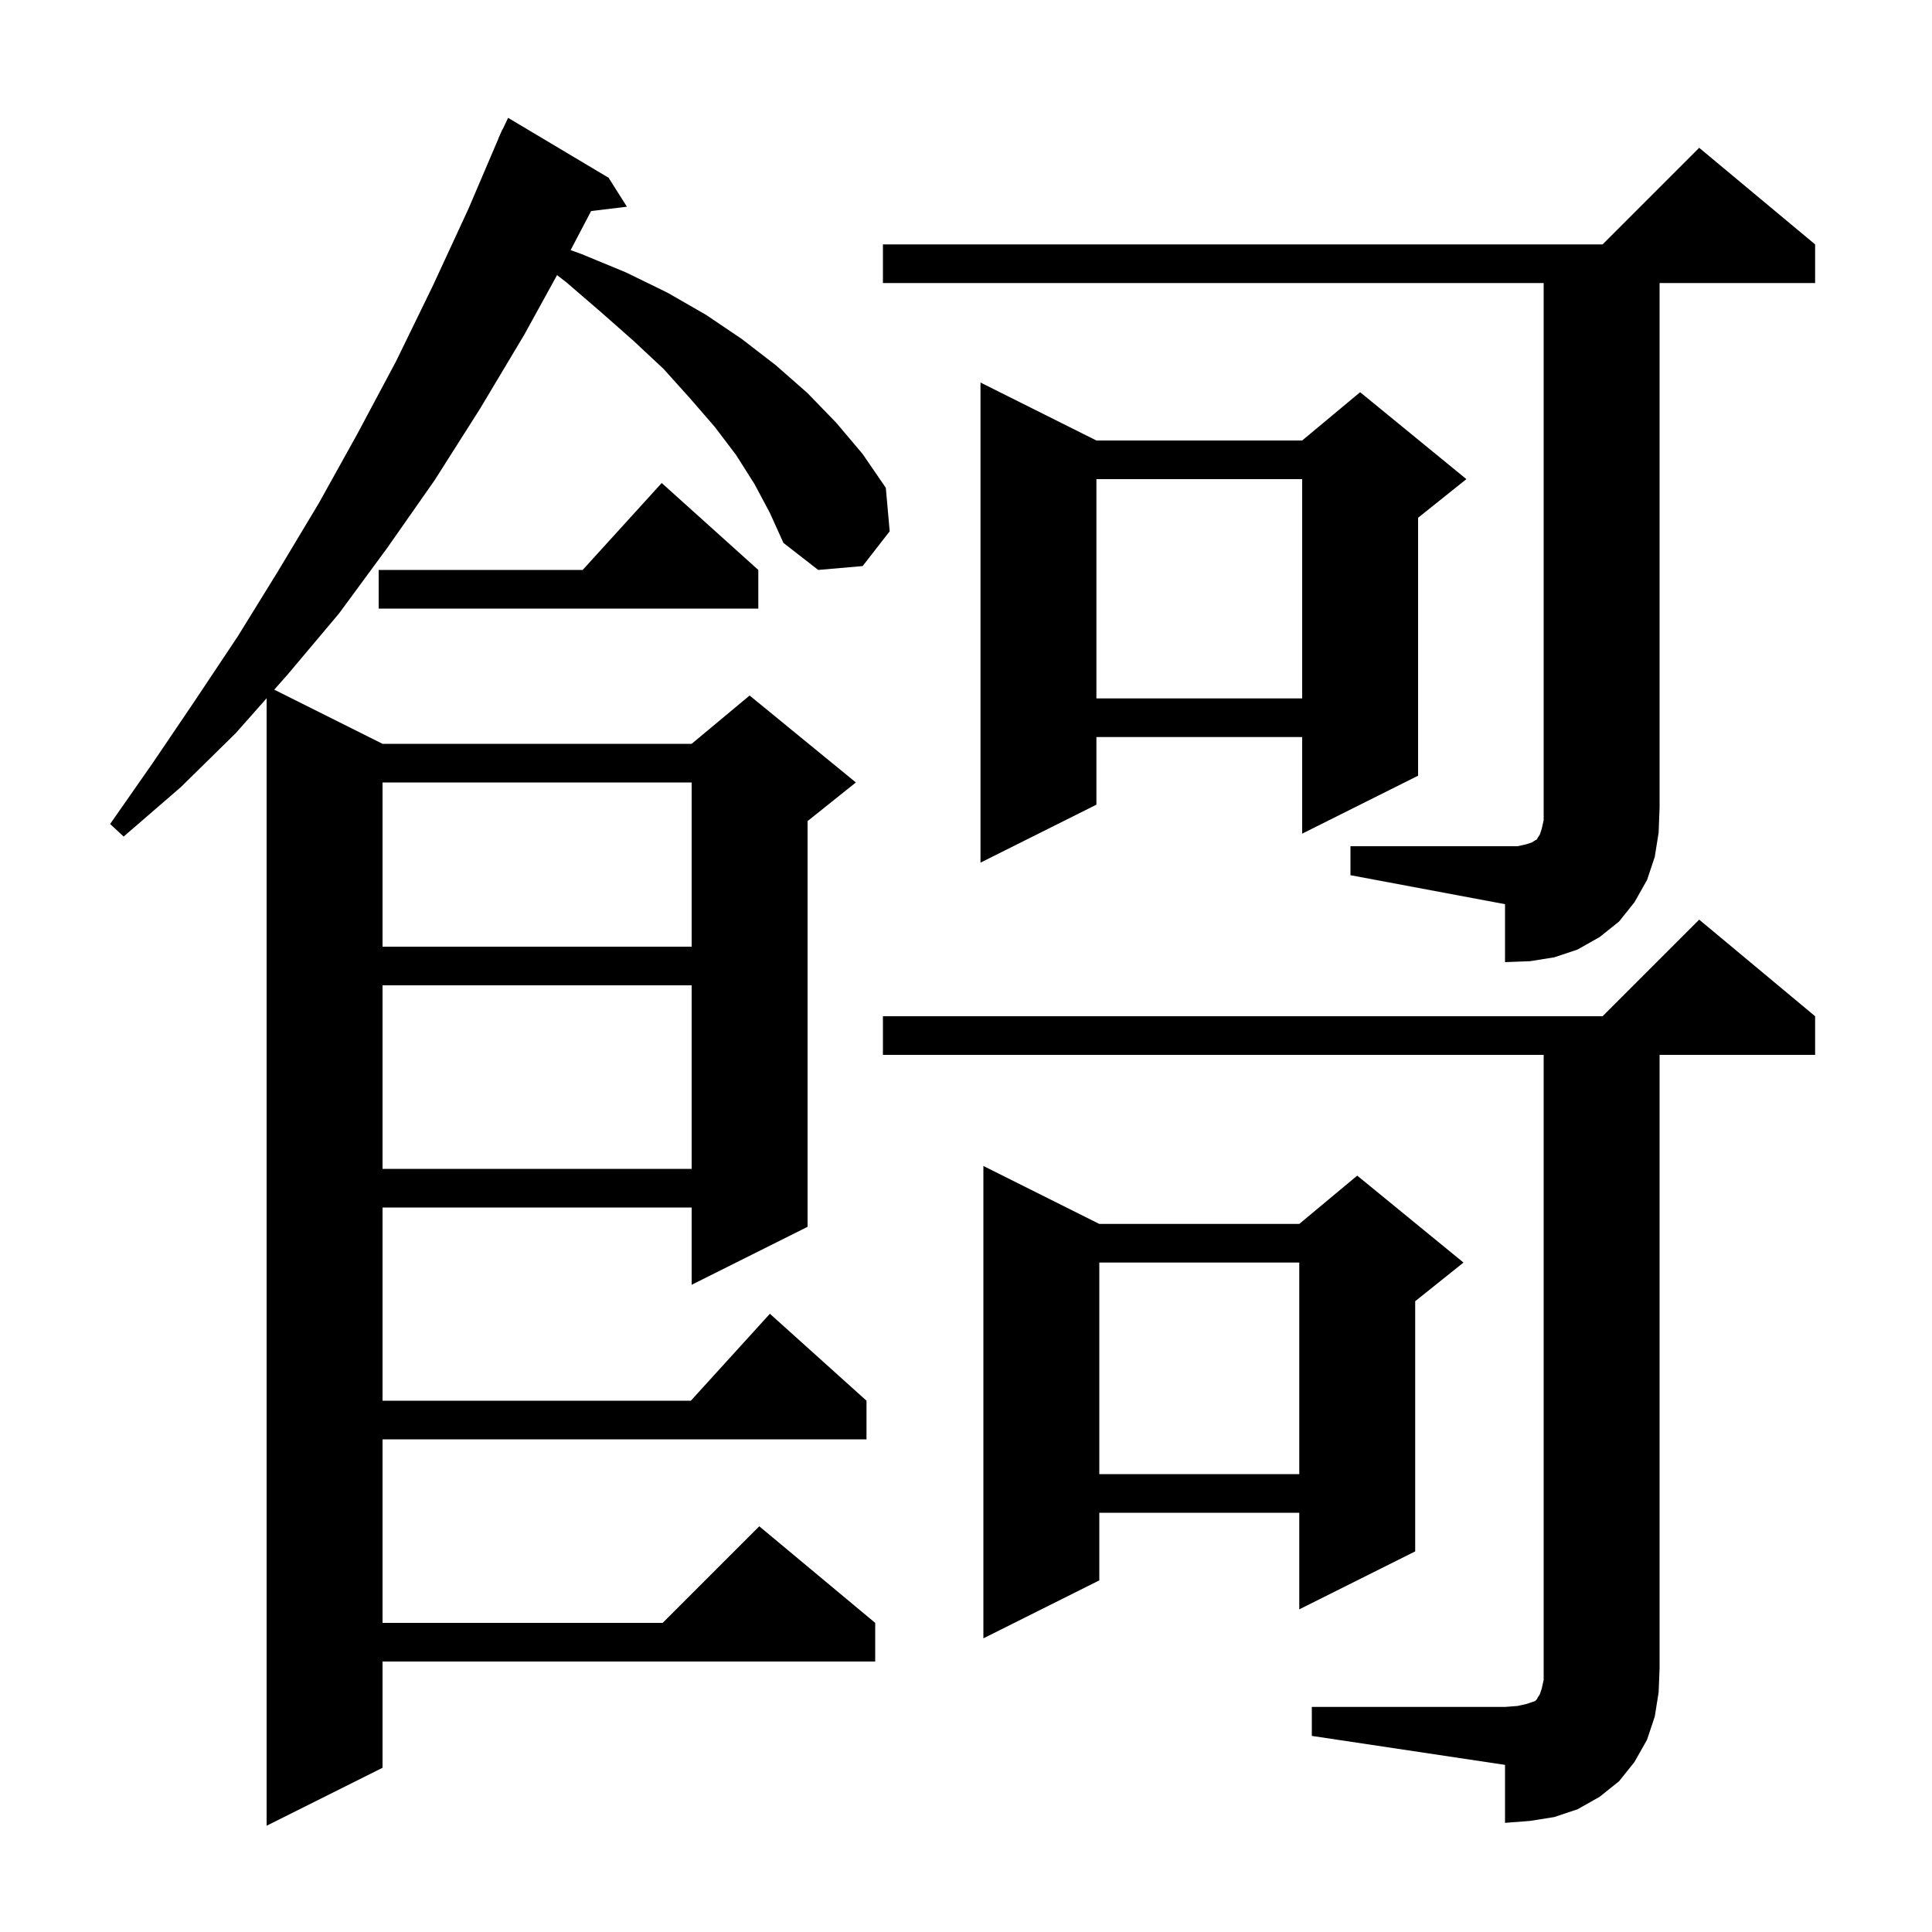 <svg xmlns="http://www.w3.org/2000/svg" xmlns:xlink="http://www.w3.org/1999/xlink" version="1.1" baseProfile="full" viewBox="0 0 200 200" width="200" height="200"><g fill="currentColor"><path d="M 78.1 50.1 L 76.2 47.1 L 74.0 44.2 L 71.4 41.2 L 68.7 38.2 L 65.6 35.3 L 62.2 32.3 L 58.6 29.2 L 57.665 28.481 L 54.3 34.6 L 49.7 42.3 L 45.0 49.7 L 40.1 56.7 L 35.1 63.5 L 29.8 69.8 L 28.389 71.394 L 39.6 77.0 L 71.6 77.0 L 77.6 72.0 L 88.6 81.0 L 83.6 85.0 L 83.6 127.0 L 71.6 133.0 L 71.6 125.0 L 39.6 125.0 L 39.6 145.0 L 71.518 145.0 L 79.7 136.0 L 89.7 145.0 L 89.7 149.0 L 39.6 149.0 L 39.6 168.0 L 68.6 168.0 L 78.6 158.0 L 90.6 168.0 L 90.6 172.0 L 39.6 172.0 L 39.6 183.0 L 27.6 189.0 L 27.6 72.285 L 24.4 75.9 L 18.7 81.5 L 12.8 86.6 L 11.4 85.3 L 15.8 79.0 L 20.2 72.5 L 24.6 65.9 L 28.8 59.1 L 33.0 52.1 L 37.0 44.9 L 41.0 37.4 L 44.8 29.6 L 48.5 21.6 L 51.614 14.305 L 51.6 14.3 L 51.753 13.979 L 52.0 13.4 L 52.023 13.411 L 52.6 12.2 L 63.0 18.4 L 64.9 21.4 L 61.192 21.847 L 59.071 25.892 L 60.2 26.3 L 64.8 28.2 L 69.1 30.3 L 73.1 32.6 L 76.8 35.1 L 80.3 37.8 L 83.6 40.7 L 86.6 43.8 L 89.3 47.0 L 91.7 50.5 L 92.1 55.0 L 89.3 58.6 L 84.7 59.0 L 81.1 56.2 L 79.7 53.1 Z M 135.8 176.7 L 155.8 176.7 L 157.1 176.6 L 158.0 176.4 L 158.9 176.1 L 159.1 175.9 L 159.2 175.7 L 159.4 175.4 L 159.6 174.8 L 159.8 173.9 L 159.8 109.2 L 91.4 109.2 L 91.4 105.2 L 165.9 105.2 L 175.9 95.2 L 187.9 105.2 L 187.9 109.2 L 171.8 109.2 L 171.8 172.7 L 171.7 175.2 L 171.3 177.7 L 170.5 180.1 L 169.2 182.4 L 167.6 184.4 L 165.6 186.0 L 163.3 187.3 L 160.9 188.1 L 158.4 188.5 L 155.8 188.7 L 155.8 182.7 L 135.8 179.7 Z M 113.8 126.7 L 134.5 126.7 L 140.5 121.7 L 151.5 130.7 L 146.5 134.7 L 146.5 160.6 L 134.5 166.6 L 134.5 156.6 L 113.8 156.6 L 113.8 163.6 L 101.8 169.6 L 101.8 120.7 Z M 113.8 130.7 L 113.8 152.6 L 134.5 152.6 L 134.5 130.7 Z M 39.6 102.0 L 39.6 121.0 L 71.6 121.0 L 71.6 102.0 Z M 139.8 87.6 L 157.1 87.6 L 158.0 87.4 L 158.6 87.2 L 158.9 87.0 L 159.1 86.9 L 159.2 86.7 L 159.4 86.4 L 159.6 85.8 L 159.8 84.9 L 159.8 29.3 L 91.4 29.3 L 91.4 25.3 L 165.9 25.3 L 175.9 15.3 L 187.9 25.3 L 187.9 29.3 L 171.8 29.3 L 171.8 83.6 L 171.7 86.2 L 171.3 88.7 L 170.5 91.1 L 169.2 93.4 L 167.6 95.4 L 165.6 97.0 L 163.3 98.3 L 160.9 99.1 L 158.4 99.5 L 155.8 99.6 L 155.8 93.6 L 139.8 90.6 Z M 39.6 81.0 L 39.6 98.0 L 71.6 98.0 L 71.6 81.0 Z M 113.5 45.6 L 134.8 45.6 L 140.8 40.6 L 151.8 49.6 L 146.8 53.6 L 146.8 80.3 L 134.8 86.3 L 134.8 76.3 L 113.5 76.3 L 113.5 83.3 L 101.5 89.3 L 101.5 39.6 Z M 113.5 49.6 L 113.5 72.3 L 134.8 72.3 L 134.8 49.6 Z M 78.5 59.0 L 78.5 63.0 L 39.2 63.0 L 39.2 59.0 L 60.318 59.0 L 68.5 50.0 Z "/></g></svg>